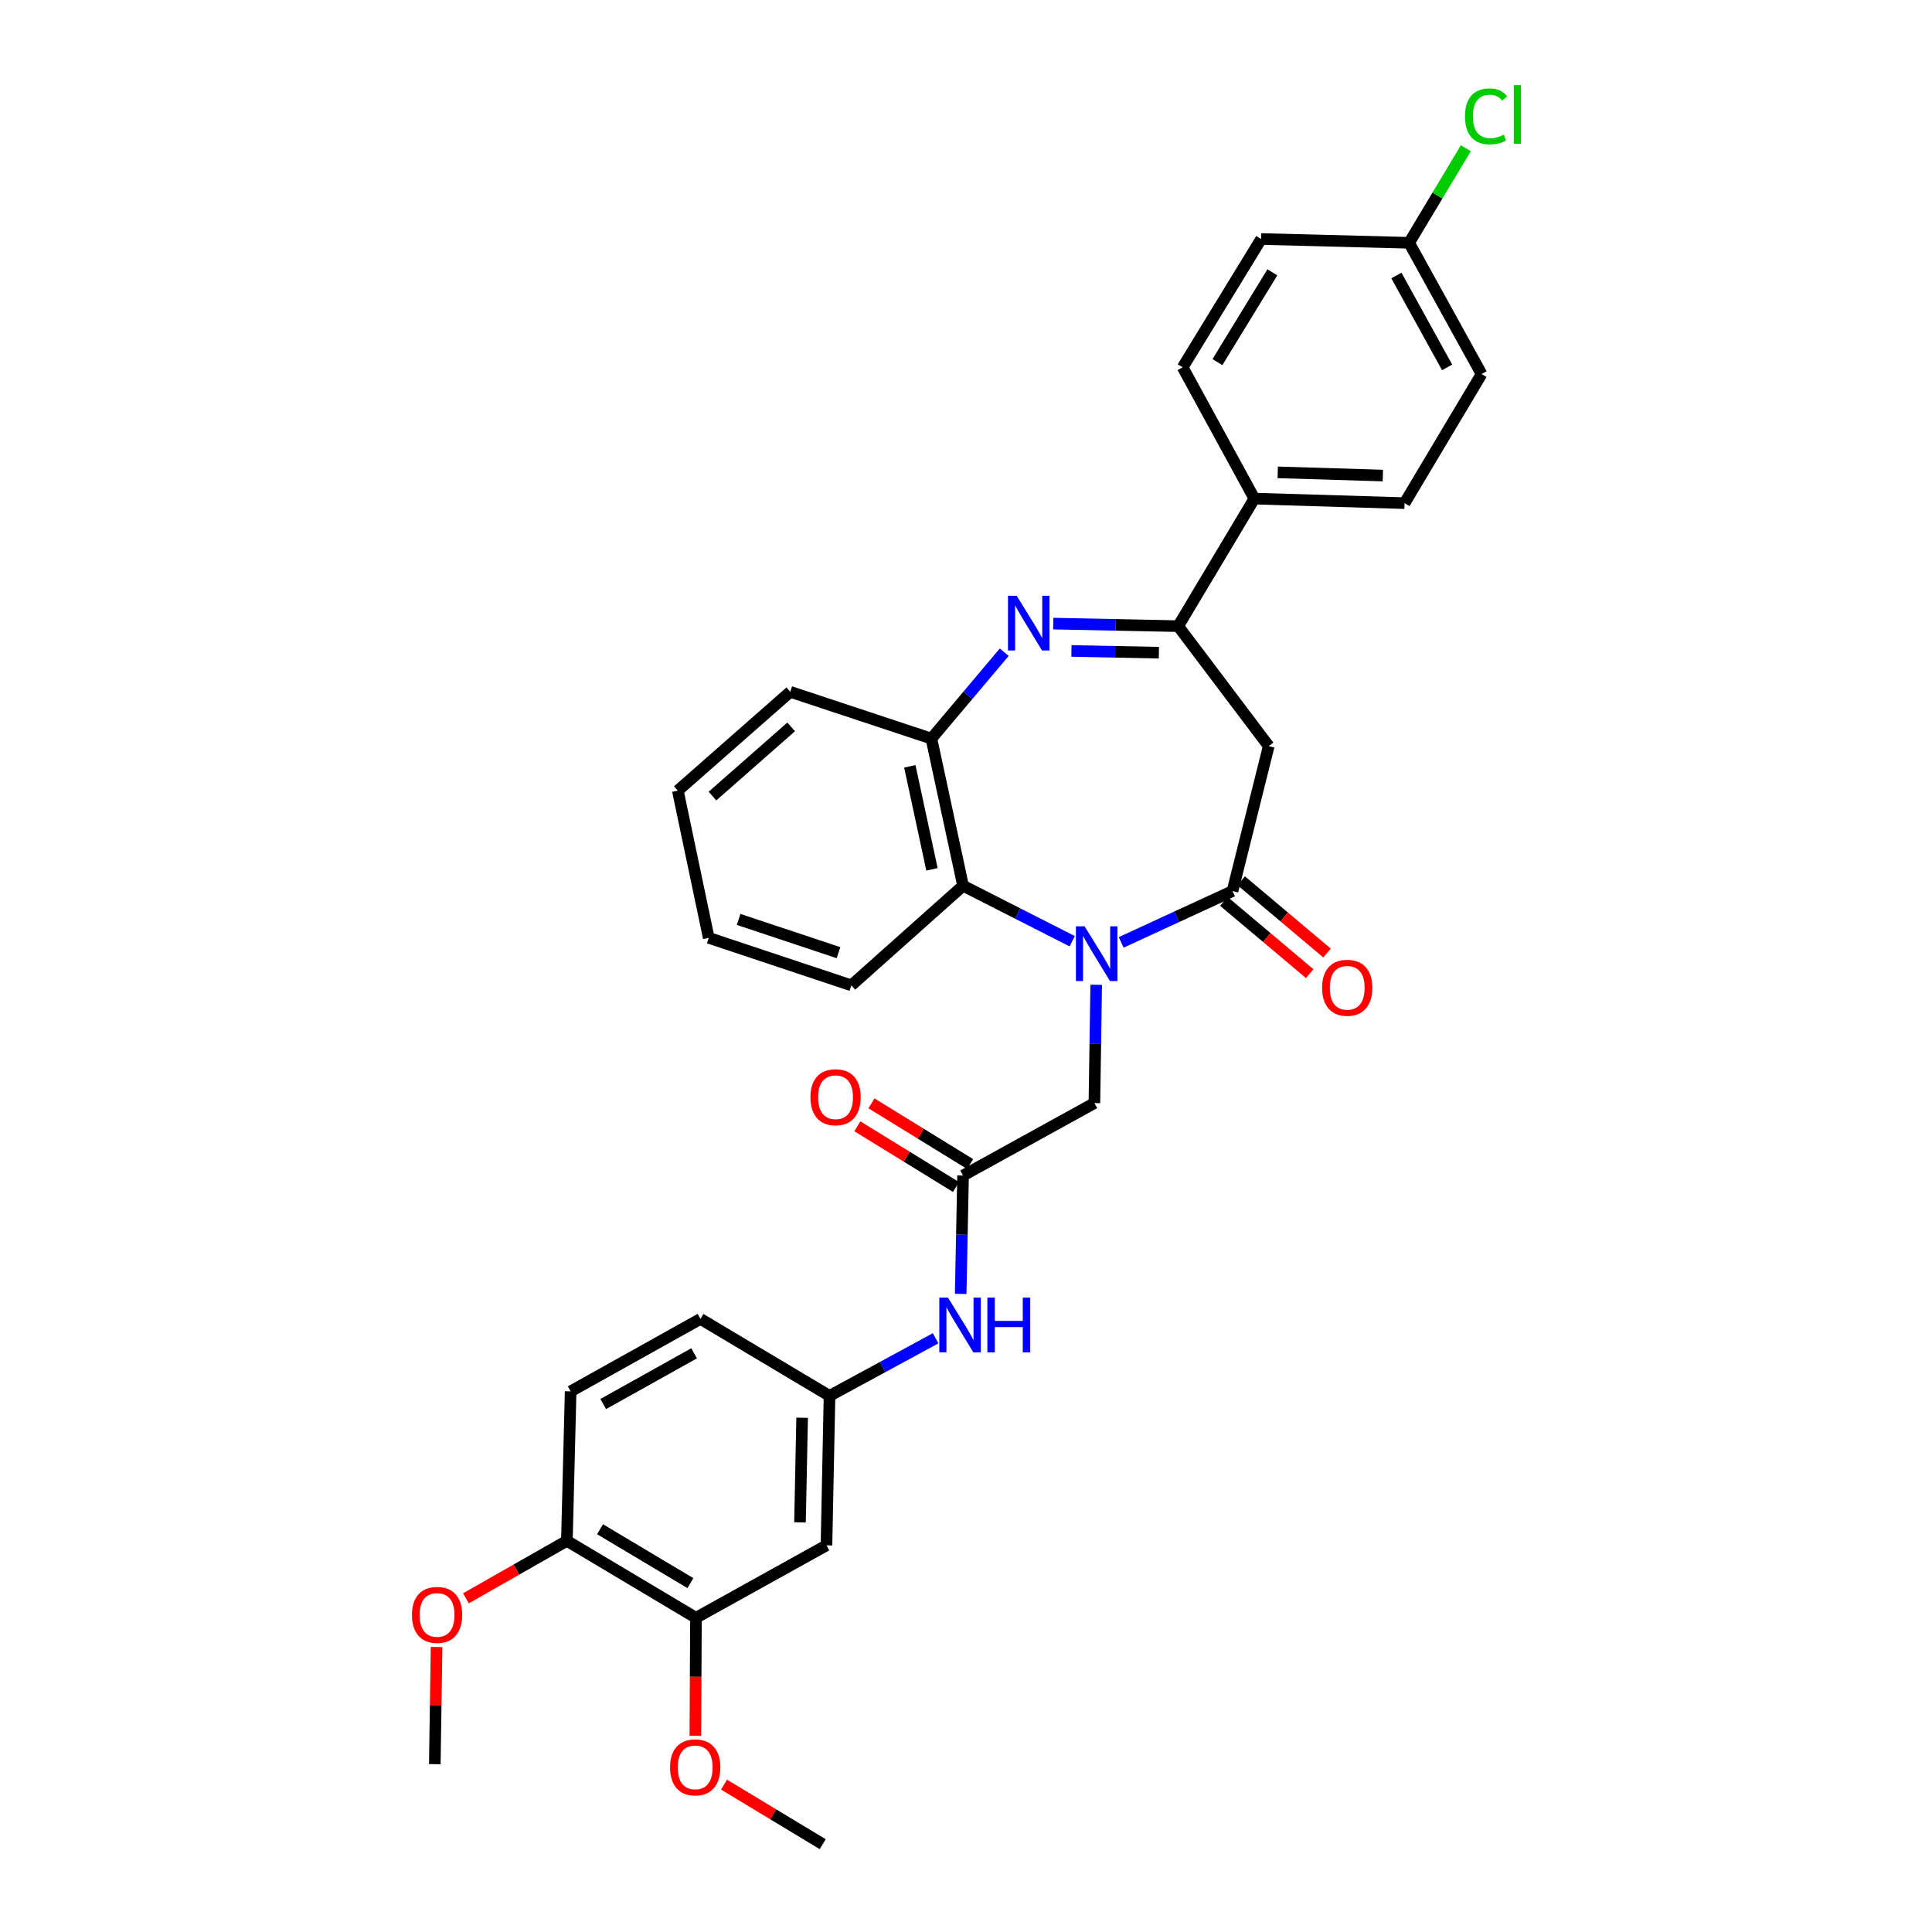 <?xml version='1.0' encoding='iso-8859-1'?>
<svg version='1.1' baseProfile='full'
              xmlns='http://www.w3.org/2000/svg'
                      xmlns:rdkit='http://www.rdkit.org/xml'
                      xmlns:xlink='http://www.w3.org/1999/xlink'
                  xml:space='preserve'
width='1000px' height='1000px' viewBox='0 0 1000 1000'>
<!-- END OF HEADER -->
<rect style='opacity:1.0;fill:#FFFFFF;stroke:none' width='1000' height='1000' x='0' y='0'> </rect>
<path class='bond-0' d='M 580.316,487.779 L 609.133,474.496' style='fill:none;fill-rule:evenodd;stroke:#0000FF;stroke-width:6px;stroke-linecap:butt;stroke-linejoin:miter;stroke-opacity:1' />
<path class='bond-0' d='M 609.133,474.496 L 637.95,461.213' style='fill:none;fill-rule:evenodd;stroke:#000000;stroke-width:6px;stroke-linecap:butt;stroke-linejoin:miter;stroke-opacity:1' />
<path class='bond-4' d='M 554.96,487.175 L 526.718,472.815' style='fill:none;fill-rule:evenodd;stroke:#0000FF;stroke-width:6px;stroke-linecap:butt;stroke-linejoin:miter;stroke-opacity:1' />
<path class='bond-4' d='M 526.718,472.815 L 498.476,458.455' style='fill:none;fill-rule:evenodd;stroke:#000000;stroke-width:6px;stroke-linecap:butt;stroke-linejoin:miter;stroke-opacity:1' />
<path class='bond-7' d='M 567.395,509.715 L 566.929,540.337' style='fill:none;fill-rule:evenodd;stroke:#0000FF;stroke-width:6px;stroke-linecap:butt;stroke-linejoin:miter;stroke-opacity:1' />
<path class='bond-7' d='M 566.929,540.337 L 566.463,570.958' style='fill:none;fill-rule:evenodd;stroke:#000000;stroke-width:6px;stroke-linecap:butt;stroke-linejoin:miter;stroke-opacity:1' />
<path class='bond-3' d='M 637.95,461.213 L 656.696,386.185' style='fill:none;fill-rule:evenodd;stroke:#000000;stroke-width:6px;stroke-linecap:butt;stroke-linejoin:miter;stroke-opacity:1' />
<path class='bond-12' d='M 633.461,466.546 L 655.673,485.246' style='fill:none;fill-rule:evenodd;stroke:#000000;stroke-width:6px;stroke-linecap:butt;stroke-linejoin:miter;stroke-opacity:1' />
<path class='bond-12' d='M 655.673,485.246 L 677.886,503.945' style='fill:none;fill-rule:evenodd;stroke:#FF0000;stroke-width:6px;stroke-linecap:butt;stroke-linejoin:miter;stroke-opacity:1' />
<path class='bond-12' d='M 642.44,455.88 L 664.653,474.579' style='fill:none;fill-rule:evenodd;stroke:#000000;stroke-width:6px;stroke-linecap:butt;stroke-linejoin:miter;stroke-opacity:1' />
<path class='bond-12' d='M 664.653,474.579 L 686.865,493.279' style='fill:none;fill-rule:evenodd;stroke:#FF0000;stroke-width:6px;stroke-linecap:butt;stroke-linejoin:miter;stroke-opacity:1' />
<path class='bond-1' d='M 519.787,337.581 L 500.94,359.939' style='fill:none;fill-rule:evenodd;stroke:#0000FF;stroke-width:6px;stroke-linecap:butt;stroke-linejoin:miter;stroke-opacity:1' />
<path class='bond-1' d='M 500.94,359.939 L 482.094,382.297' style='fill:none;fill-rule:evenodd;stroke:#000000;stroke-width:6px;stroke-linecap:butt;stroke-linejoin:miter;stroke-opacity:1' />
<path class='bond-32' d='M 545.155,322.779 L 577.486,323.436' style='fill:none;fill-rule:evenodd;stroke:#0000FF;stroke-width:6px;stroke-linecap:butt;stroke-linejoin:miter;stroke-opacity:1' />
<path class='bond-32' d='M 577.486,323.436 L 609.817,324.094' style='fill:none;fill-rule:evenodd;stroke:#000000;stroke-width:6px;stroke-linecap:butt;stroke-linejoin:miter;stroke-opacity:1' />
<path class='bond-32' d='M 554.571,336.916 L 577.203,337.376' style='fill:none;fill-rule:evenodd;stroke:#0000FF;stroke-width:6px;stroke-linecap:butt;stroke-linejoin:miter;stroke-opacity:1' />
<path class='bond-32' d='M 577.203,337.376 L 599.834,337.836' style='fill:none;fill-rule:evenodd;stroke:#000000;stroke-width:6px;stroke-linecap:butt;stroke-linejoin:miter;stroke-opacity:1' />
<path class='bond-2' d='M 609.817,324.094 L 656.696,386.185' style='fill:none;fill-rule:evenodd;stroke:#000000;stroke-width:6px;stroke-linecap:butt;stroke-linejoin:miter;stroke-opacity:1' />
<path class='bond-11' d='M 609.817,324.094 L 649.267,258.075' style='fill:none;fill-rule:evenodd;stroke:#000000;stroke-width:6px;stroke-linecap:butt;stroke-linejoin:miter;stroke-opacity:1' />
<path class='bond-5' d='M 498.476,458.455 L 482.094,382.297' style='fill:none;fill-rule:evenodd;stroke:#000000;stroke-width:6px;stroke-linecap:butt;stroke-linejoin:miter;stroke-opacity:1' />
<path class='bond-5' d='M 482.388,449.964 L 470.92,396.653' style='fill:none;fill-rule:evenodd;stroke:#000000;stroke-width:6px;stroke-linecap:butt;stroke-linejoin:miter;stroke-opacity:1' />
<path class='bond-26' d='M 498.476,458.455 L 440.661,510.02' style='fill:none;fill-rule:evenodd;stroke:#000000;stroke-width:6px;stroke-linecap:butt;stroke-linejoin:miter;stroke-opacity:1' />
<path class='bond-27' d='M 482.094,382.297 L 409.034,358.083' style='fill:none;fill-rule:evenodd;stroke:#000000;stroke-width:6px;stroke-linecap:butt;stroke-linejoin:miter;stroke-opacity:1' />
<path class='bond-6' d='M 498.476,608.456 L 566.463,570.958' style='fill:none;fill-rule:evenodd;stroke:#000000;stroke-width:6px;stroke-linecap:butt;stroke-linejoin:miter;stroke-opacity:1' />
<path class='bond-10' d='M 498.476,608.456 L 497.863,639.088' style='fill:none;fill-rule:evenodd;stroke:#000000;stroke-width:6px;stroke-linecap:butt;stroke-linejoin:miter;stroke-opacity:1' />
<path class='bond-10' d='M 497.863,639.088 L 497.25,669.72' style='fill:none;fill-rule:evenodd;stroke:#0000FF;stroke-width:6px;stroke-linecap:butt;stroke-linejoin:miter;stroke-opacity:1' />
<path class='bond-15' d='M 502.131,602.519 L 476.601,586.806' style='fill:none;fill-rule:evenodd;stroke:#000000;stroke-width:6px;stroke-linecap:butt;stroke-linejoin:miter;stroke-opacity:1' />
<path class='bond-15' d='M 476.601,586.806 L 451.072,571.093' style='fill:none;fill-rule:evenodd;stroke:#FF0000;stroke-width:6px;stroke-linecap:butt;stroke-linejoin:miter;stroke-opacity:1' />
<path class='bond-15' d='M 494.822,614.393 L 469.293,598.68' style='fill:none;fill-rule:evenodd;stroke:#000000;stroke-width:6px;stroke-linecap:butt;stroke-linejoin:miter;stroke-opacity:1' />
<path class='bond-15' d='M 469.293,598.68 L 443.764,582.967' style='fill:none;fill-rule:evenodd;stroke:#FF0000;stroke-width:6px;stroke-linecap:butt;stroke-linejoin:miter;stroke-opacity:1' />
<path class='bond-8' d='M 427.779,799.866 L 429.359,722.507' style='fill:none;fill-rule:evenodd;stroke:#000000;stroke-width:6px;stroke-linecap:butt;stroke-linejoin:miter;stroke-opacity:1' />
<path class='bond-8' d='M 414.076,787.978 L 415.182,733.826' style='fill:none;fill-rule:evenodd;stroke:#000000;stroke-width:6px;stroke-linecap:butt;stroke-linejoin:miter;stroke-opacity:1' />
<path class='bond-9' d='M 427.779,799.866 L 360.226,837.372' style='fill:none;fill-rule:evenodd;stroke:#000000;stroke-width:6px;stroke-linecap:butt;stroke-linejoin:miter;stroke-opacity:1' />
<path class='bond-21' d='M 360.226,837.372 L 360.07,867.91' style='fill:none;fill-rule:evenodd;stroke:#000000;stroke-width:6px;stroke-linecap:butt;stroke-linejoin:miter;stroke-opacity:1' />
<path class='bond-21' d='M 360.07,867.91 L 359.914,898.447' style='fill:none;fill-rule:evenodd;stroke:#FF0000;stroke-width:6px;stroke-linecap:butt;stroke-linejoin:miter;stroke-opacity:1' />
<path class='bond-35' d='M 360.226,837.372 L 293.418,797.535' style='fill:none;fill-rule:evenodd;stroke:#000000;stroke-width:6px;stroke-linecap:butt;stroke-linejoin:miter;stroke-opacity:1' />
<path class='bond-35' d='M 357.346,819.421 L 310.58,791.535' style='fill:none;fill-rule:evenodd;stroke:#000000;stroke-width:6px;stroke-linecap:butt;stroke-linejoin:miter;stroke-opacity:1' />
<path class='bond-13' d='M 484.265,692.691 L 456.812,707.599' style='fill:none;fill-rule:evenodd;stroke:#0000FF;stroke-width:6px;stroke-linecap:butt;stroke-linejoin:miter;stroke-opacity:1' />
<path class='bond-13' d='M 456.812,707.599 L 429.359,722.507' style='fill:none;fill-rule:evenodd;stroke:#000000;stroke-width:6px;stroke-linecap:butt;stroke-linejoin:miter;stroke-opacity:1' />
<path class='bond-16' d='M 649.267,258.075 L 726.998,260.43' style='fill:none;fill-rule:evenodd;stroke:#000000;stroke-width:6px;stroke-linecap:butt;stroke-linejoin:miter;stroke-opacity:1' />
<path class='bond-16' d='M 661.349,244.492 L 715.76,246.14' style='fill:none;fill-rule:evenodd;stroke:#000000;stroke-width:6px;stroke-linecap:butt;stroke-linejoin:miter;stroke-opacity:1' />
<path class='bond-17' d='M 649.267,258.075 L 612.148,190.119' style='fill:none;fill-rule:evenodd;stroke:#000000;stroke-width:6px;stroke-linecap:butt;stroke-linejoin:miter;stroke-opacity:1' />
<path class='bond-19' d='M 429.359,722.507 L 362.558,682.67' style='fill:none;fill-rule:evenodd;stroke:#000000;stroke-width:6px;stroke-linecap:butt;stroke-linejoin:miter;stroke-opacity:1' />
<path class='bond-14' d='M 293.418,797.535 L 295.362,720.176' style='fill:none;fill-rule:evenodd;stroke:#000000;stroke-width:6px;stroke-linecap:butt;stroke-linejoin:miter;stroke-opacity:1' />
<path class='bond-25' d='M 293.418,797.535 L 267.29,812.412' style='fill:none;fill-rule:evenodd;stroke:#000000;stroke-width:6px;stroke-linecap:butt;stroke-linejoin:miter;stroke-opacity:1' />
<path class='bond-25' d='M 267.29,812.412 L 241.162,827.289' style='fill:none;fill-rule:evenodd;stroke:#FF0000;stroke-width:6px;stroke-linecap:butt;stroke-linejoin:miter;stroke-opacity:1' />
<path class='bond-22' d='M 726.998,260.43 L 766.859,193.613' style='fill:none;fill-rule:evenodd;stroke:#000000;stroke-width:6px;stroke-linecap:butt;stroke-linejoin:miter;stroke-opacity:1' />
<path class='bond-23' d='M 612.148,190.119 L 652.776,123.713' style='fill:none;fill-rule:evenodd;stroke:#000000;stroke-width:6px;stroke-linecap:butt;stroke-linejoin:miter;stroke-opacity:1' />
<path class='bond-23' d='M 630.136,187.435 L 658.575,140.951' style='fill:none;fill-rule:evenodd;stroke:#000000;stroke-width:6px;stroke-linecap:butt;stroke-linejoin:miter;stroke-opacity:1' />
<path class='bond-18' d='M 295.362,720.176 L 362.558,682.67' style='fill:none;fill-rule:evenodd;stroke:#000000;stroke-width:6px;stroke-linecap:butt;stroke-linejoin:miter;stroke-opacity:1' />
<path class='bond-18' d='M 312.237,726.725 L 359.274,700.47' style='fill:none;fill-rule:evenodd;stroke:#000000;stroke-width:6px;stroke-linecap:butt;stroke-linejoin:miter;stroke-opacity:1' />
<path class='bond-20' d='M 729.353,125.673 L 652.776,123.713' style='fill:none;fill-rule:evenodd;stroke:#000000;stroke-width:6px;stroke-linecap:butt;stroke-linejoin:miter;stroke-opacity:1' />
<path class='bond-24' d='M 729.353,125.673 L 744.031,101.2' style='fill:none;fill-rule:evenodd;stroke:#000000;stroke-width:6px;stroke-linecap:butt;stroke-linejoin:miter;stroke-opacity:1' />
<path class='bond-24' d='M 744.031,101.2 L 758.708,76.728' style='fill:none;fill-rule:evenodd;stroke:#00CC00;stroke-width:6px;stroke-linecap:butt;stroke-linejoin:miter;stroke-opacity:1' />
<path class='bond-34' d='M 729.353,125.673 L 766.859,193.613' style='fill:none;fill-rule:evenodd;stroke:#000000;stroke-width:6px;stroke-linecap:butt;stroke-linejoin:miter;stroke-opacity:1' />
<path class='bond-34' d='M 722.772,142.602 L 749.026,190.16' style='fill:none;fill-rule:evenodd;stroke:#000000;stroke-width:6px;stroke-linecap:butt;stroke-linejoin:miter;stroke-opacity:1' />
<path class='bond-28' d='M 374.759,923.712 L 400.297,939.129' style='fill:none;fill-rule:evenodd;stroke:#FF0000;stroke-width:6px;stroke-linecap:butt;stroke-linejoin:miter;stroke-opacity:1' />
<path class='bond-28' d='M 400.297,939.129 L 425.835,954.545' style='fill:none;fill-rule:evenodd;stroke:#000000;stroke-width:6px;stroke-linecap:butt;stroke-linejoin:miter;stroke-opacity:1' />
<path class='bond-29' d='M 225.975,852.486 L 225.513,882.811' style='fill:none;fill-rule:evenodd;stroke:#FF0000;stroke-width:6px;stroke-linecap:butt;stroke-linejoin:miter;stroke-opacity:1' />
<path class='bond-29' d='M 225.513,882.811 L 225.052,913.136' style='fill:none;fill-rule:evenodd;stroke:#000000;stroke-width:6px;stroke-linecap:butt;stroke-linejoin:miter;stroke-opacity:1' />
<path class='bond-30' d='M 440.661,510.02 L 366.842,485.427' style='fill:none;fill-rule:evenodd;stroke:#000000;stroke-width:6px;stroke-linecap:butt;stroke-linejoin:miter;stroke-opacity:1' />
<path class='bond-30' d='M 433.995,493.103 L 382.321,475.888' style='fill:none;fill-rule:evenodd;stroke:#000000;stroke-width:6px;stroke-linecap:butt;stroke-linejoin:miter;stroke-opacity:1' />
<path class='bond-33' d='M 409.034,358.083 L 350.838,409.245' style='fill:none;fill-rule:evenodd;stroke:#000000;stroke-width:6px;stroke-linecap:butt;stroke-linejoin:miter;stroke-opacity:1' />
<path class='bond-33' d='M 409.51,376.229 L 368.774,412.042' style='fill:none;fill-rule:evenodd;stroke:#000000;stroke-width:6px;stroke-linecap:butt;stroke-linejoin:miter;stroke-opacity:1' />
<path class='bond-31' d='M 366.842,485.427 L 350.838,409.245' style='fill:none;fill-rule:evenodd;stroke:#000000;stroke-width:6px;stroke-linecap:butt;stroke-linejoin:miter;stroke-opacity:1' />
<path  class='atom-0' d='M 561.38 479.462
L 570.66 494.462
Q 571.58 495.942, 573.06 498.622
Q 574.54 501.302, 574.62 501.462
L 574.62 479.462
L 578.38 479.462
L 578.38 507.782
L 574.5 507.782
L 564.54 491.382
Q 563.38 489.462, 562.14 487.262
Q 560.94 485.062, 560.58 484.382
L 560.58 507.782
L 556.9 507.782
L 556.9 479.462
L 561.38 479.462
' fill='#0000FF'/>
<path  class='atom-2' d='M 526.221 308.361
L 535.501 323.361
Q 536.421 324.841, 537.901 327.521
Q 539.381 330.201, 539.461 330.361
L 539.461 308.361
L 543.221 308.361
L 543.221 336.681
L 539.341 336.681
L 529.381 320.281
Q 528.221 318.361, 526.981 316.161
Q 525.781 313.961, 525.421 313.281
L 525.421 336.681
L 521.741 336.681
L 521.741 308.361
L 526.221 308.361
' fill='#0000FF'/>
<path  class='atom-11' d='M 490.667 671.655
L 499.947 686.655
Q 500.867 688.135, 502.347 690.815
Q 503.827 693.495, 503.907 693.655
L 503.907 671.655
L 507.667 671.655
L 507.667 699.975
L 503.787 699.975
L 493.827 683.575
Q 492.667 681.655, 491.427 679.455
Q 490.227 677.255, 489.867 676.575
L 489.867 699.975
L 486.187 699.975
L 486.187 671.655
L 490.667 671.655
' fill='#0000FF'/>
<path  class='atom-11' d='M 511.067 671.655
L 514.907 671.655
L 514.907 683.695
L 529.387 683.695
L 529.387 671.655
L 533.227 671.655
L 533.227 699.975
L 529.387 699.975
L 529.387 686.895
L 514.907 686.895
L 514.907 699.975
L 511.067 699.975
L 511.067 671.655
' fill='#0000FF'/>
<path  class='atom-13' d='M 684.315 511.27
Q 684.315 504.47, 687.675 500.67
Q 691.035 496.87, 697.315 496.87
Q 703.595 496.87, 706.955 500.67
Q 710.315 504.47, 710.315 511.27
Q 710.315 518.15, 706.915 522.07
Q 703.515 525.95, 697.315 525.95
Q 691.075 525.95, 687.675 522.07
Q 684.315 518.19, 684.315 511.27
M 697.315 522.75
Q 701.635 522.75, 703.955 519.87
Q 706.315 516.95, 706.315 511.27
Q 706.315 505.71, 703.955 502.91
Q 701.635 500.07, 697.315 500.07
Q 692.995 500.07, 690.635 502.87
Q 688.315 505.67, 688.315 511.27
Q 688.315 516.99, 690.635 519.87
Q 692.995 522.75, 697.315 522.75
' fill='#FF0000'/>
<path  class='atom-16' d='M 419.481 567.916
Q 419.481 561.116, 422.841 557.316
Q 426.201 553.516, 432.481 553.516
Q 438.761 553.516, 442.121 557.316
Q 445.481 561.116, 445.481 567.916
Q 445.481 574.796, 442.081 578.716
Q 438.681 582.596, 432.481 582.596
Q 426.241 582.596, 422.841 578.716
Q 419.481 574.836, 419.481 567.916
M 432.481 579.396
Q 436.801 579.396, 439.121 576.516
Q 441.481 573.596, 441.481 567.916
Q 441.481 562.356, 439.121 559.556
Q 436.801 556.716, 432.481 556.716
Q 428.161 556.716, 425.801 559.516
Q 423.481 562.316, 423.481 567.916
Q 423.481 573.636, 425.801 576.516
Q 428.161 579.396, 432.481 579.396
' fill='#FF0000'/>
<path  class='atom-22' d='M 346.831 914.78
Q 346.831 907.98, 350.191 904.18
Q 353.551 900.38, 359.831 900.38
Q 366.111 900.38, 369.471 904.18
Q 372.831 907.98, 372.831 914.78
Q 372.831 921.66, 369.431 925.58
Q 366.031 929.46, 359.831 929.46
Q 353.591 929.46, 350.191 925.58
Q 346.831 921.7, 346.831 914.78
M 359.831 926.26
Q 364.151 926.26, 366.471 923.38
Q 368.831 920.46, 368.831 914.78
Q 368.831 909.22, 366.471 906.42
Q 364.151 903.58, 359.831 903.58
Q 355.511 903.58, 353.151 906.38
Q 350.831 909.18, 350.831 914.78
Q 350.831 920.5, 353.151 923.38
Q 355.511 926.26, 359.831 926.26
' fill='#FF0000'/>
<path  class='atom-25' d='M 758.27 60.231
Q 758.27 53.191, 761.55 49.511
Q 764.87 45.791, 771.15 45.791
Q 776.99 45.791, 780.11 49.911
L 777.47 52.071
Q 775.19 49.071, 771.15 49.071
Q 766.87 49.071, 764.59 51.951
Q 762.35 54.791, 762.35 60.231
Q 762.35 65.831, 764.67 68.711
Q 767.03 71.591, 771.59 71.591
Q 774.71 71.591, 778.35 69.711
L 779.47 72.711
Q 777.99 73.671, 775.75 74.231
Q 773.51 74.791, 771.03 74.791
Q 764.87 74.791, 761.55 71.031
Q 758.27 67.271, 758.27 60.231
' fill='#00CC00'/>
<path  class='atom-25' d='M 783.55 44.071
L 787.23 44.071
L 787.23 74.431
L 783.55 74.431
L 783.55 44.071
' fill='#00CC00'/>
<path  class='atom-26' d='M 213.229 835.872
Q 213.229 829.072, 216.589 825.272
Q 219.949 821.472, 226.229 821.472
Q 232.509 821.472, 235.869 825.272
Q 239.229 829.072, 239.229 835.872
Q 239.229 842.752, 235.829 846.672
Q 232.429 850.552, 226.229 850.552
Q 219.989 850.552, 216.589 846.672
Q 213.229 842.792, 213.229 835.872
M 226.229 847.352
Q 230.549 847.352, 232.869 844.472
Q 235.229 841.552, 235.229 835.872
Q 235.229 830.312, 232.869 827.512
Q 230.549 824.672, 226.229 824.672
Q 221.909 824.672, 219.549 827.472
Q 217.229 830.272, 217.229 835.872
Q 217.229 841.592, 219.549 844.472
Q 221.909 847.352, 226.229 847.352
' fill='#FF0000'/>
</svg>
